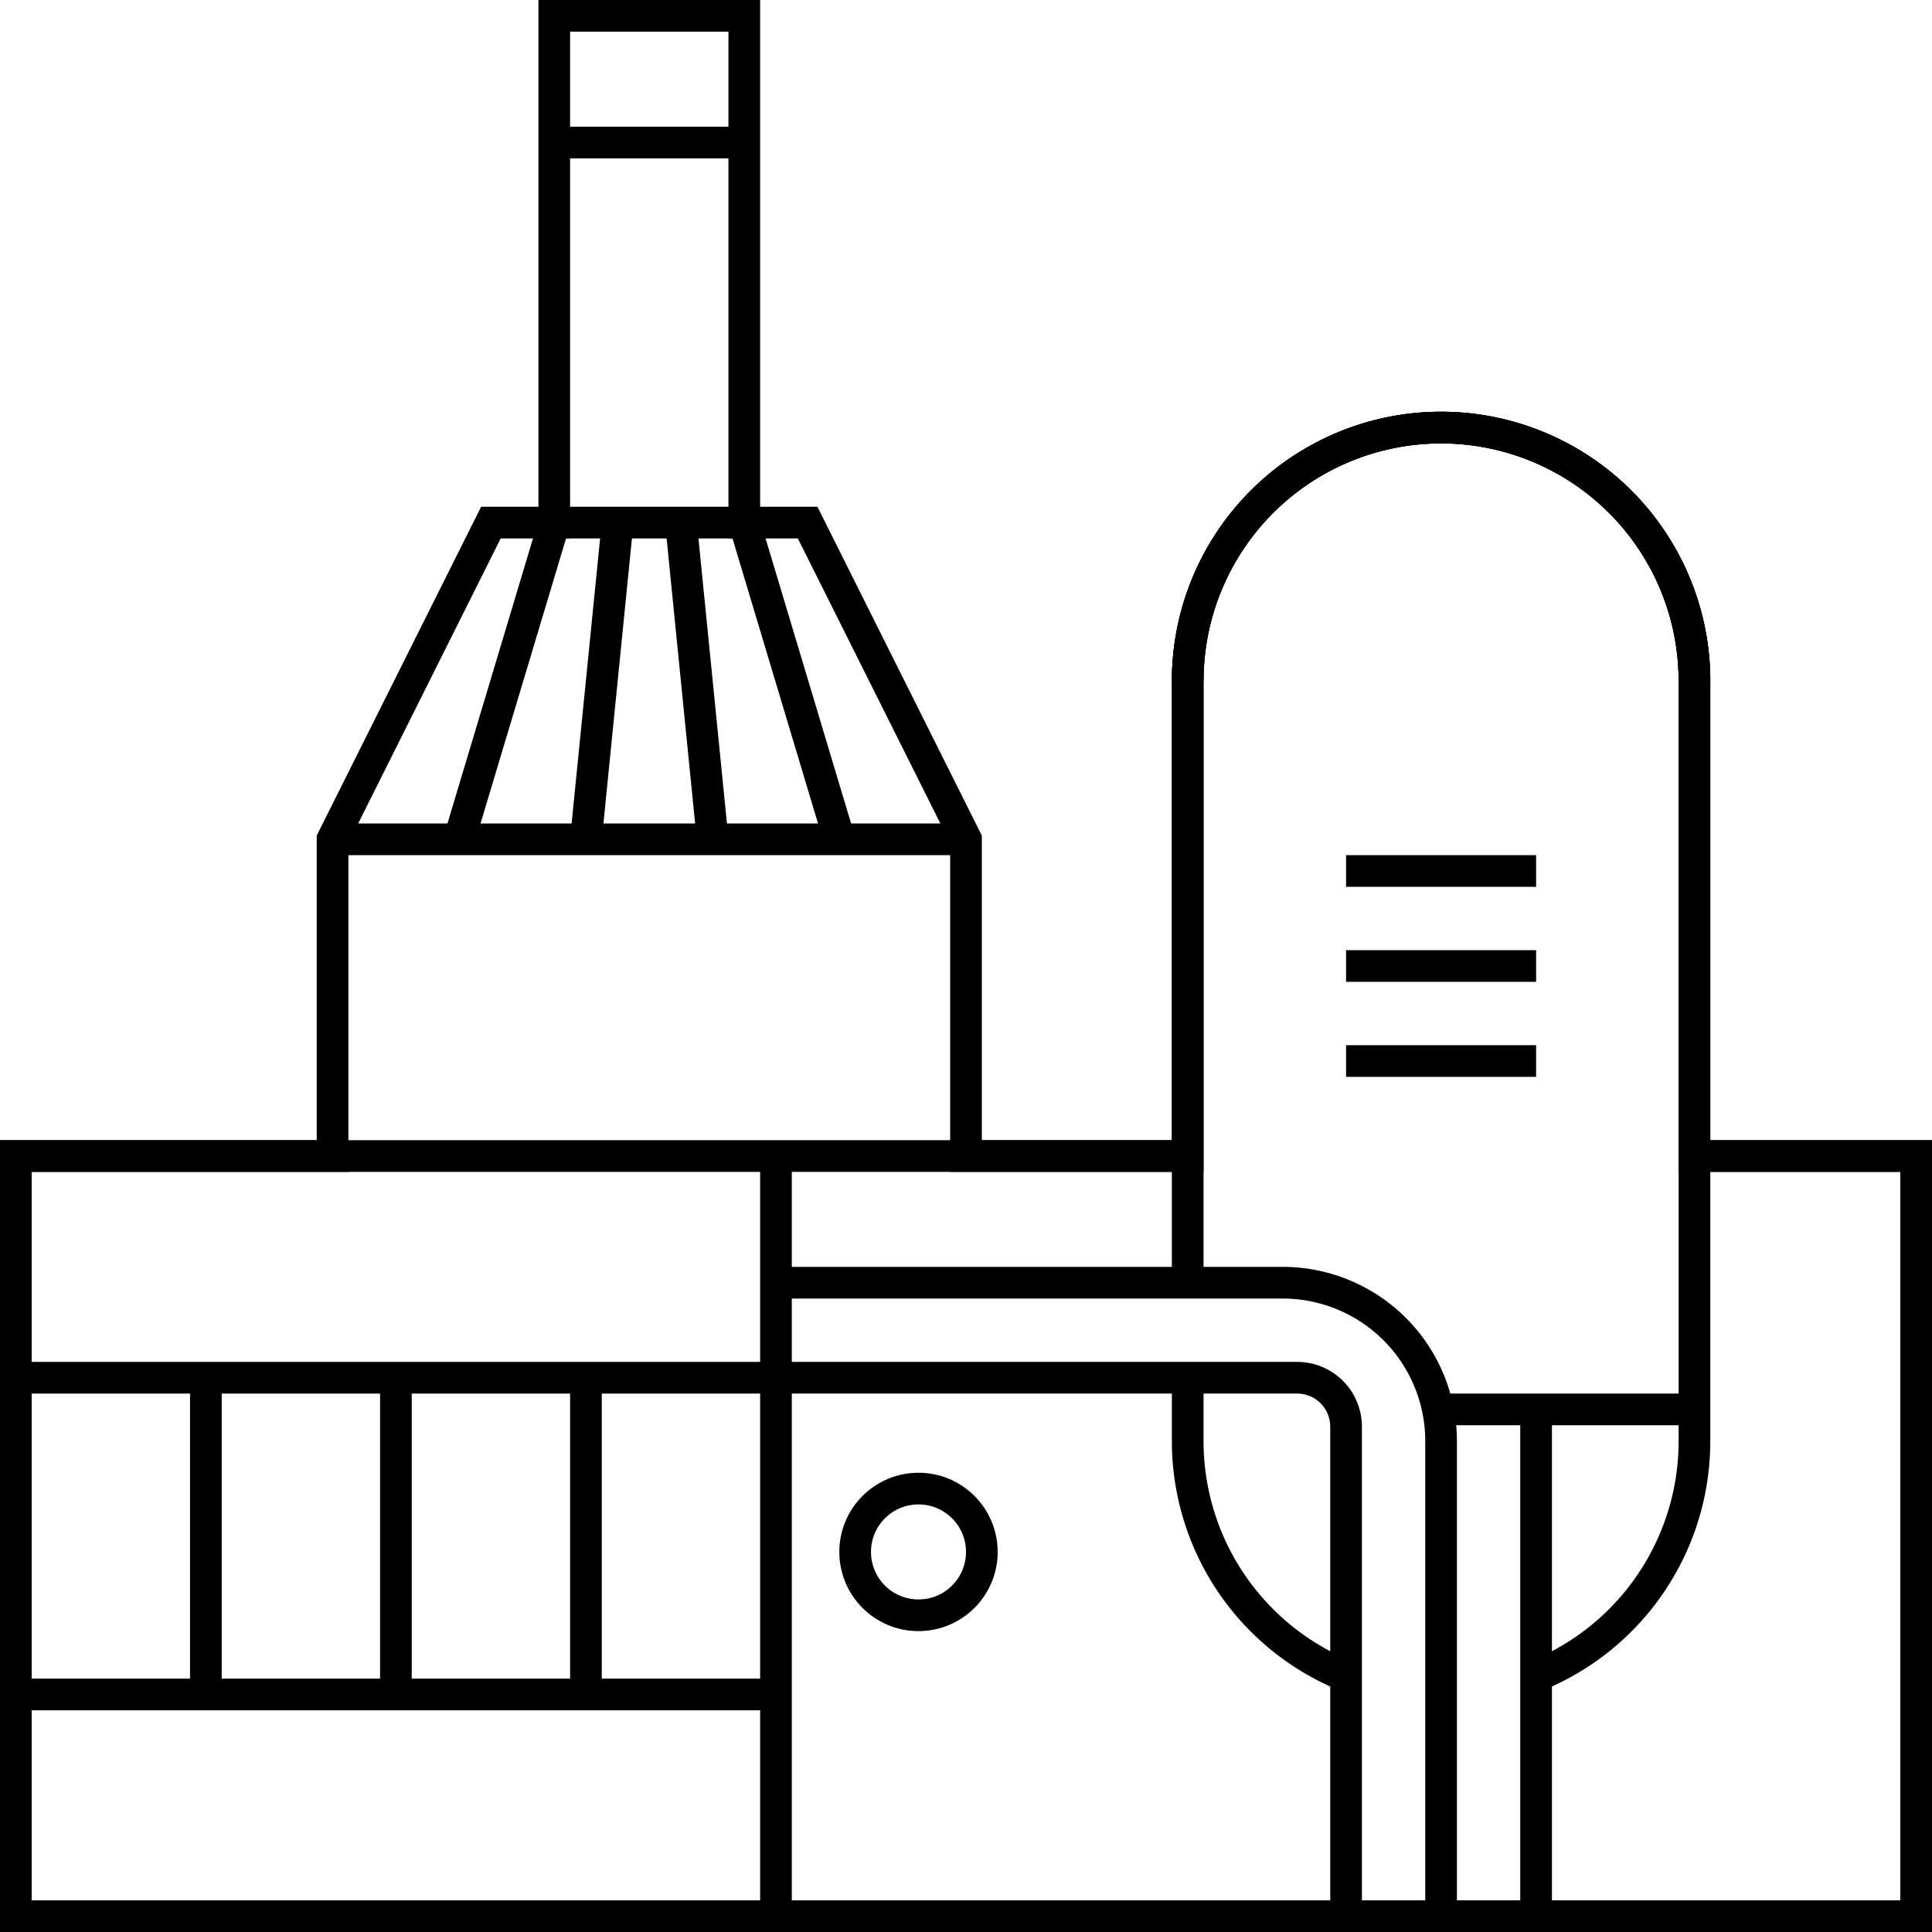 <svg xmlns="http://www.w3.org/2000/svg" width="61" height="61" viewBox="0 0 61 61">
  <g id="i-about-402" transform="translate(-190.5 -525.5)">
    <line id="Line_19" data-name="Line 19" x2="6" transform="translate(208 530)" fill="none" stroke="#000" stroke-miterlimit="10" stroke-width="1"/>
    <line id="Line_20" data-name="Line 20" y2="16" transform="translate(239 570)" fill="none" stroke="#000" stroke-miterlimit="10" stroke-width="1"/>
    <line id="Line_21" data-name="Line 21" x2="6" transform="translate(233 559)" fill="none" stroke="#000" stroke-miterlimit="10" stroke-width="1"/>
    <line id="Line_22" data-name="Line 22" x2="6" transform="translate(233 556)" fill="none" stroke="#000" stroke-miterlimit="10" stroke-width="1"/>
    <line id="Line_23" data-name="Line 23" x2="6" transform="translate(233 553)" fill="none" stroke="#000" stroke-miterlimit="10" stroke-width="1"/>
    <path id="Path_66" data-name="Path 66" d="M244,562V547a8,8,0,0,0-16,0v15h-7V552l-5-10h-2V526h-6v16h-2l-5,10v10H191v24h60V562Z" fill="none" stroke="#000" stroke-miterlimit="10" stroke-width="1"/>
    <path id="Path_67" data-name="Path 67" d="M244,562h7v24H191V562h37" fill="none" stroke="#000" stroke-miterlimit="10" stroke-width="1"/>
    <line id="Line_24" data-name="Line 24" x2="6" transform="translate(208 542)" fill="none" stroke="#000" stroke-miterlimit="10" stroke-width="1"/>
    <line id="Line_25" data-name="Line 25" x2="20" transform="translate(201 552)" fill="none" stroke="#000" stroke-miterlimit="10" stroke-width="1"/>
    <line id="Line_26" data-name="Line 26" y1="10" x2="3" transform="translate(205 542)" fill="none" stroke="#000" stroke-miterlimit="10" stroke-width="1"/>
    <line id="Line_27" data-name="Line 27" x1="3" y1="10" transform="translate(214 542)" fill="none" stroke="#000" stroke-miterlimit="10" stroke-width="1"/>
    <line id="Line_28" data-name="Line 28" y1="10" x2="1" transform="translate(209 542)" fill="none" stroke="#000" stroke-miterlimit="10" stroke-width="1"/>
    <line id="Line_29" data-name="Line 29" x1="1" y1="10" transform="translate(212 542)" fill="none" stroke="#000" stroke-miterlimit="10" stroke-width="1"/>
    <path id="Path_68" data-name="Path 68" d="M236,586V571a5,5,0,0,0-5-5H215" fill="none" stroke="#000" stroke-miterlimit="10" stroke-width="1"/>
    <path id="Path_69" data-name="Path 69" d="M215,569h16.457A1.543,1.543,0,0,1,233,570.543V586" fill="none" stroke="#000" stroke-miterlimit="10" stroke-width="1"/>
    <path id="Path_70" data-name="Path 70" d="M228,566V547a8,8,0,0,1,8-8h0a8,8,0,0,1,8,8v24a8,8,0,0,1-5,7.418" fill="none" stroke="#000" stroke-miterlimit="10" stroke-width="1"/>
    <path id="Path_71" data-name="Path 71" d="M233,578.418A8,8,0,0,1,228,571v-2" fill="none" stroke="#000" stroke-miterlimit="10" stroke-width="1"/>
    <line id="Line_30" data-name="Line 30" y2="24" transform="translate(215 562)" fill="none" stroke="#000" stroke-miterlimit="10" stroke-width="1"/>
    <line id="Line_31" data-name="Line 31" x2="8" transform="translate(236 570)" fill="none" stroke="#000" stroke-miterlimit="10" stroke-width="1"/>
    <line id="Line_32" data-name="Line 32" x2="24" transform="translate(191 569)" fill="none" stroke="#000" stroke-miterlimit="10" stroke-width="1"/>
    <line id="Line_33" data-name="Line 33" x2="24" transform="translate(191 579)" fill="none" stroke="#000" stroke-miterlimit="10" stroke-width="1"/>
    <line id="Line_34" data-name="Line 34" y2="10" transform="translate(209 569)" fill="none" stroke="#000" stroke-miterlimit="10" stroke-width="1"/>
    <line id="Line_35" data-name="Line 35" y2="10" transform="translate(203 569)" fill="none" stroke="#000" stroke-miterlimit="10" stroke-width="1"/>
    <line id="Line_36" data-name="Line 36" y2="10" transform="translate(197 569)" fill="none" stroke="#000" stroke-miterlimit="10" stroke-width="1"/>
    <circle id="Ellipse_23" data-name="Ellipse 23" cx="2" cy="2" r="2" transform="translate(217.5 572.5)" fill="none" stroke="#000" stroke-miterlimit="10" stroke-width="1"/>
    <path id="Path_72" data-name="Path 72" d="M244,547a8,8,0,0,0-16,0" fill="none" stroke="#000" stroke-miterlimit="10" stroke-width="1"/>
  </g>
</svg>
